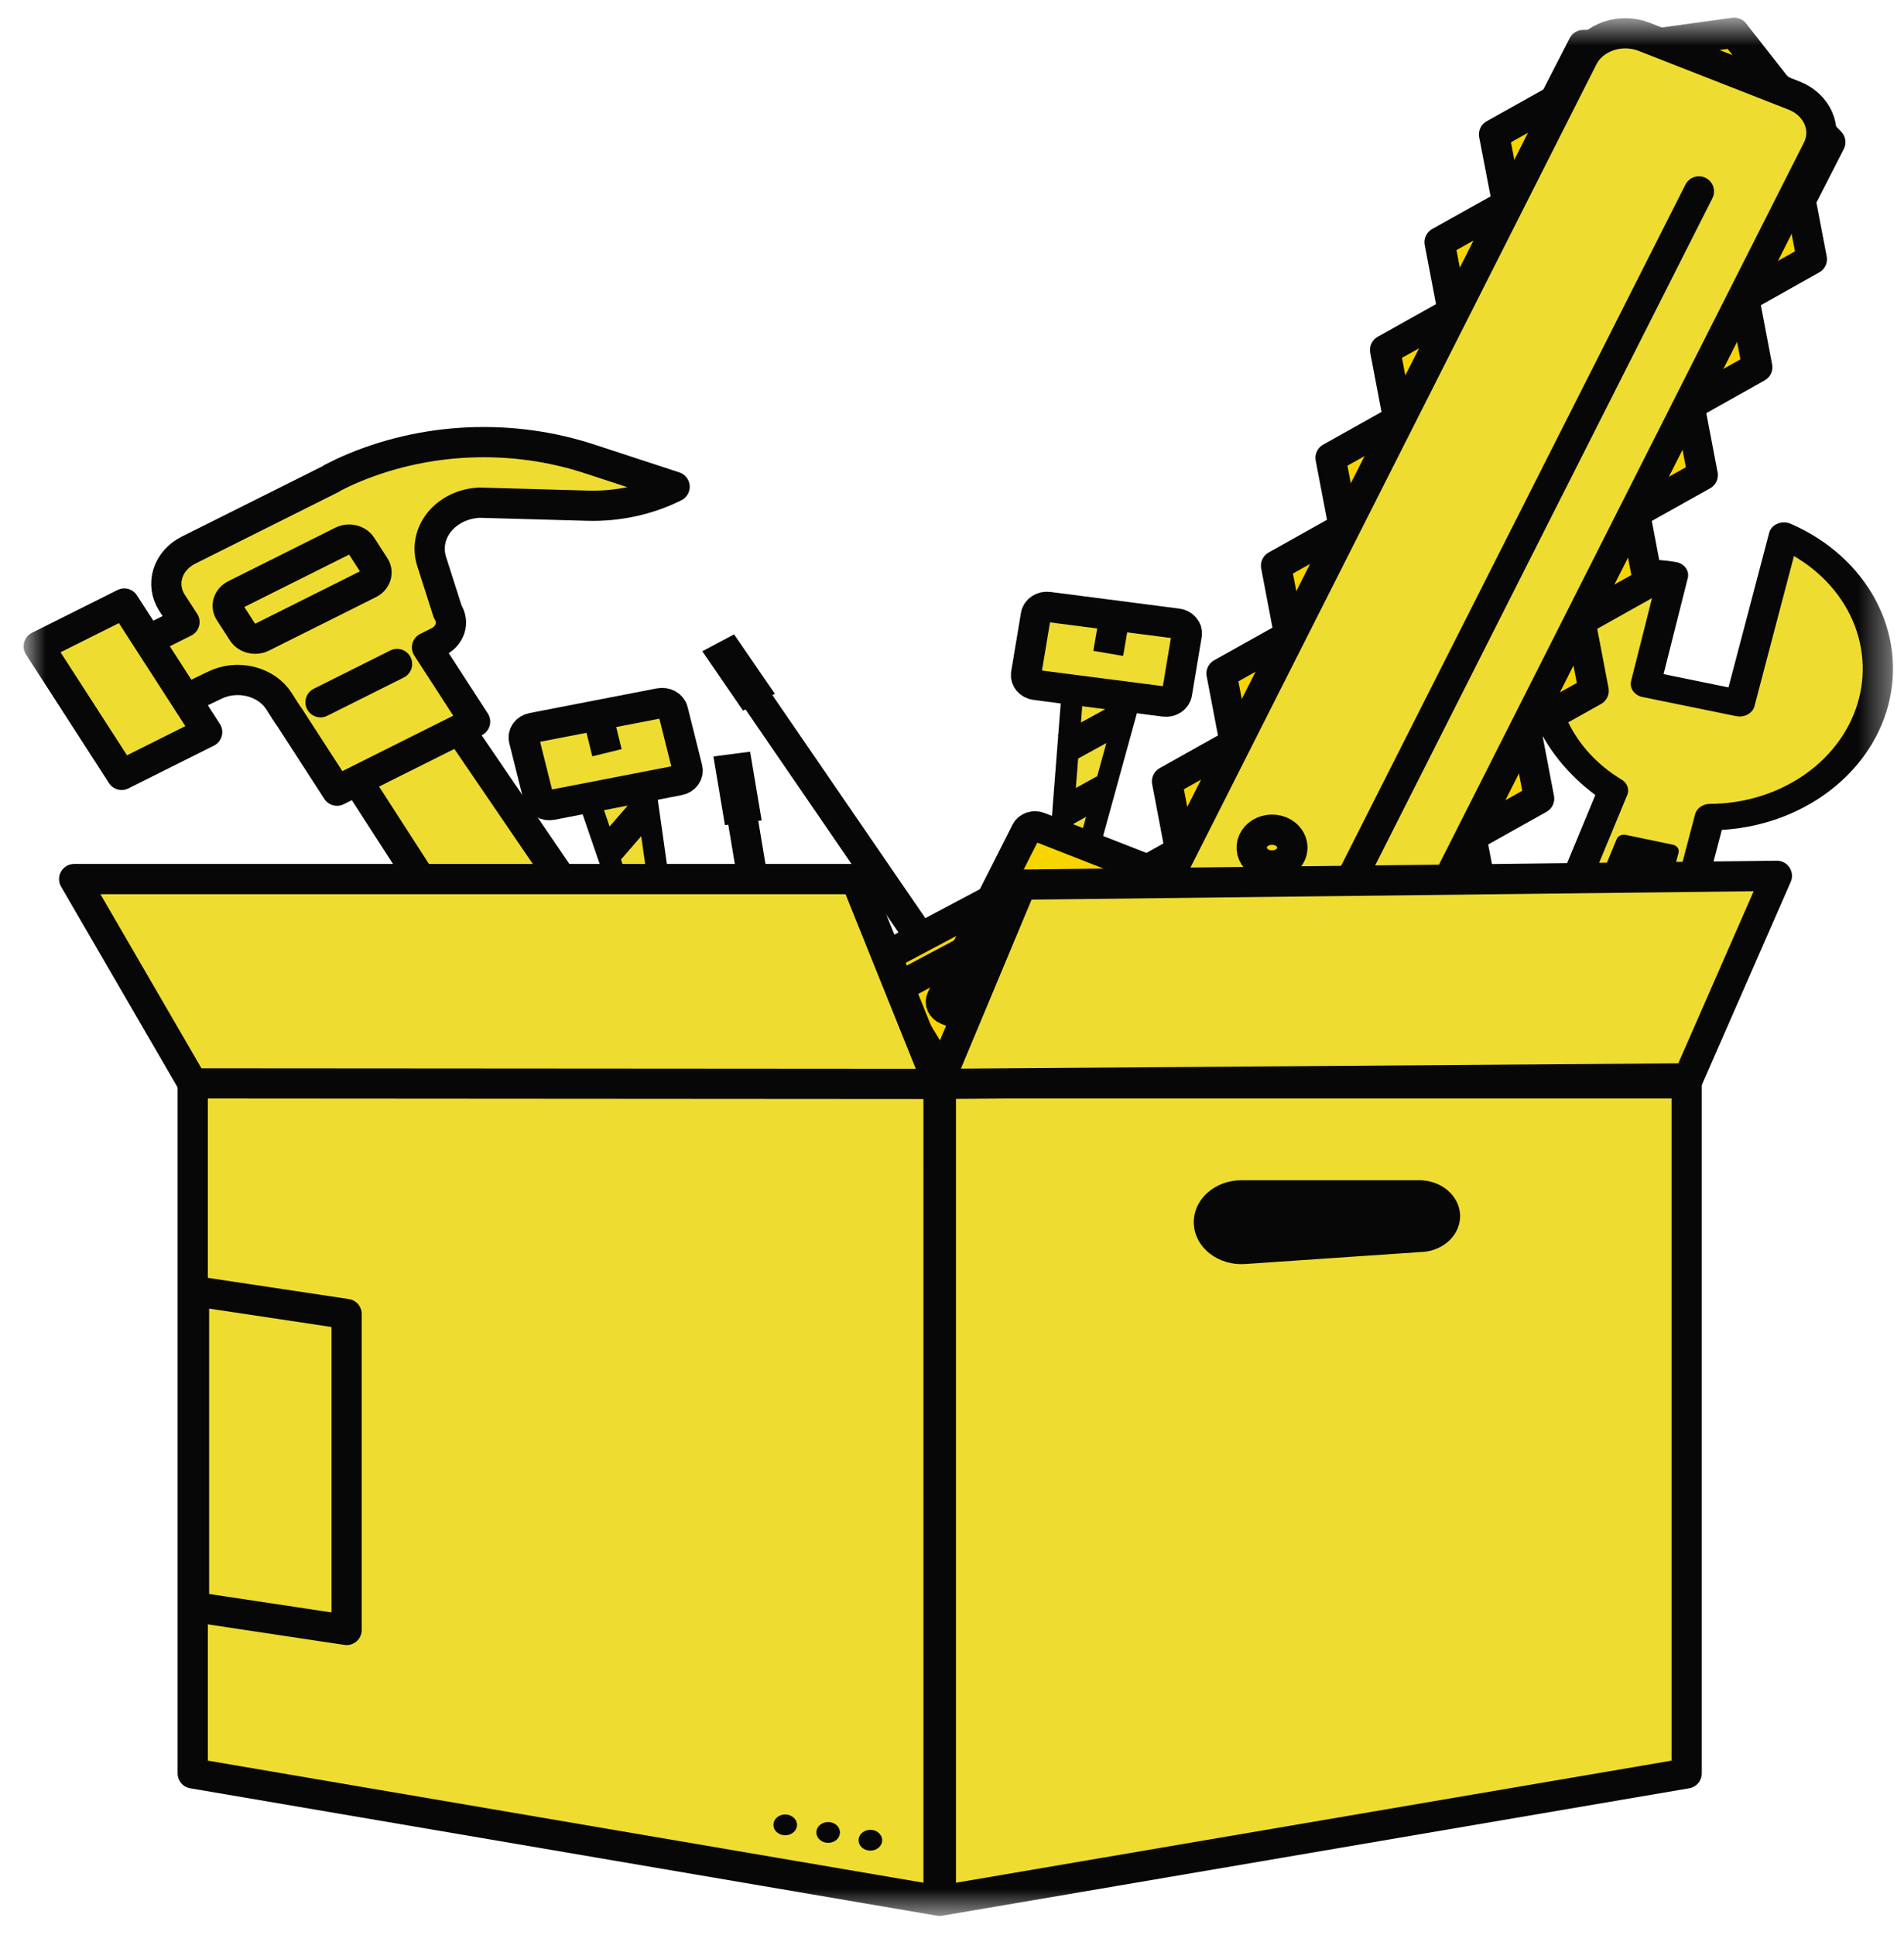 <svg width="63" height="64" viewBox="0 0 63 64" fill="none" xmlns="http://www.w3.org/2000/svg">
<path d="M32.705 29.829L28.213 32.216L28.839 33.129L33.331 30.741L32.705 29.829Z" fill="#F7D500"/>
<path d="M32.705 29.829L28.213 32.216L28.839 33.129L33.331 30.741L32.705 29.829Z" stroke="#080707" stroke-linecap="round" stroke-linejoin="round"/>
<mask id="mask0_354_12318" style="mask-type:luminance" maskUnits="userSpaceOnUse" x="0" y="0" width="63" height="64">
<path d="M62.626 0.633H0.75V63.396H62.626V0.633Z" fill="white"/>
</mask>
<g mask="url(#mask0_354_12318)">
<path d="M32.658 31.099L36.862 36.549C37.031 36.77 37.147 37.019 37.203 37.28C37.259 37.542 37.255 37.811 37.189 38.071C37.124 38.331 36.999 38.576 36.823 38.793C36.646 39.009 36.422 39.191 36.163 39.329C35.904 39.467 35.616 39.556 35.316 39.593C35.017 39.63 34.712 39.613 34.42 39.543C34.128 39.472 33.856 39.351 33.619 39.185C33.382 39.02 33.186 38.813 33.042 38.579L29.52 32.77L32.658 31.099Z" fill="#F7D500"/>
<path d="M32.658 31.099L36.862 36.549C37.031 36.77 37.147 37.019 37.203 37.28C37.259 37.542 37.255 37.811 37.189 38.071C37.124 38.331 36.999 38.576 36.823 38.793C36.646 39.009 36.422 39.191 36.163 39.329C35.904 39.467 35.616 39.556 35.316 39.593C35.017 39.63 34.712 39.613 34.42 39.543C34.128 39.472 33.856 39.351 33.619 39.185C33.382 39.02 33.186 38.813 33.042 38.579L29.52 32.77L32.658 31.099Z" stroke="#080707" stroke-linecap="round" stroke-linejoin="round"/>
<path d="M30.27 30.748L24.636 22.536" stroke="#080707" stroke-linecap="round" stroke-linejoin="round"/>
<path d="M24.289 20.984L23.238 21.543L24.587 23.509L25.638 22.95L24.289 20.984Z" fill="#080707"/>
<path d="M28.698 35.887L23.505 36.559L23.681 37.614L28.874 36.942L28.698 35.887Z" fill="#F7D500"/>
<path d="M28.698 35.887L23.505 36.559L23.681 37.614L28.874 36.942L28.698 35.887Z" stroke="#080707" stroke-linecap="round" stroke-linejoin="round"/>
<path d="M28.094 37.042L29.571 43.498C29.629 43.759 29.626 44.027 29.562 44.287C29.499 44.547 29.376 44.793 29.201 45.01C29.027 45.227 28.804 45.41 28.547 45.549C28.29 45.688 28.003 45.779 27.704 45.818C27.405 45.857 27.101 45.842 26.809 45.774C26.517 45.706 26.244 45.587 26.006 45.424C25.767 45.26 25.569 45.056 25.423 44.823C25.277 44.591 25.187 44.334 25.156 44.07L24.458 37.514L28.094 37.042Z" fill="#F7D500"/>
<path d="M28.094 37.042L29.571 43.498C29.629 43.759 29.626 44.027 29.562 44.287C29.499 44.547 29.376 44.793 29.201 45.01C29.027 45.227 28.804 45.41 28.547 45.549C28.29 45.688 28.003 45.779 27.704 45.818C27.405 45.857 27.101 45.842 26.809 45.774C26.517 45.706 26.244 45.587 26.006 45.424C25.767 45.26 25.569 45.056 25.423 44.823C25.277 44.591 25.187 44.334 25.156 44.07L24.458 37.514L28.094 37.042Z" stroke="#080707" stroke-linecap="round" stroke-linejoin="round"/>
<path d="M26.047 35.905L24.459 26.414" stroke="#080707" stroke-linecap="round" stroke-linejoin="round"/>
<path d="M24.82 24.865L23.605 25.023L23.987 27.295L25.202 27.137L24.82 24.865Z" fill="#080707"/>
<path d="M18.909 24.764L22.75 35.964L21.057 24.008" fill="#EEDD30"/>
<path d="M18.562 24.849L21.924 34.649L22.405 36.049C22.518 36.375 23.164 36.333 23.113 35.965C22.617 32.474 22.122 28.983 21.628 25.49C21.558 24.995 21.488 24.499 21.417 24.004C21.361 23.604 20.64 23.604 20.698 24.004L22.181 34.472C22.25 34.967 22.321 35.463 22.391 35.958L23.099 35.874C21.978 32.607 20.857 29.341 19.737 26.074L19.256 24.674C19.229 24.595 19.167 24.529 19.085 24.49C19.003 24.45 18.907 24.44 18.817 24.462C18.727 24.484 18.65 24.536 18.602 24.607C18.555 24.678 18.54 24.762 18.562 24.842" fill="#080707"/>
<path d="M20.018 28.28L21.416 26.666" stroke="#080707" stroke-miterlimit="10"/>
<path d="M20.783 30.302L21.769 29.155" stroke="#080707" stroke-miterlimit="10"/>
<path d="M22.617 25.781L18.091 26.656C18.064 26.661 18.037 26.662 18.011 26.658C17.984 26.653 17.958 26.645 17.936 26.632C17.913 26.619 17.893 26.602 17.878 26.583C17.862 26.563 17.851 26.541 17.845 26.518L17.299 24.325C17.293 24.302 17.293 24.278 17.297 24.254C17.302 24.231 17.312 24.209 17.326 24.188C17.341 24.168 17.36 24.151 17.382 24.137C17.404 24.124 17.429 24.114 17.456 24.109L21.982 23.234C22.009 23.229 22.036 23.228 22.062 23.233C22.089 23.237 22.114 23.245 22.137 23.258C22.16 23.271 22.18 23.288 22.195 23.307C22.211 23.327 22.222 23.349 22.227 23.372L22.774 25.566C22.78 25.589 22.78 25.613 22.776 25.637C22.771 25.66 22.761 25.683 22.747 25.703C22.732 25.723 22.713 25.74 22.691 25.754C22.669 25.767 22.644 25.776 22.617 25.781Z" fill="#EEDD30"/>
<path d="M21.829 23.262L17.617 24.078C17.419 24.116 17.293 24.288 17.337 24.463L17.816 26.38C17.86 26.554 18.056 26.664 18.254 26.626L22.466 25.81C22.664 25.771 22.789 25.599 22.746 25.425L22.267 23.508C22.223 23.334 22.027 23.223 21.829 23.262Z" stroke="#080707" stroke-miterlimit="10"/>
<path d="M19.799 23.741L20.083 24.9" stroke="#080707" stroke-miterlimit="10"/>
<path d="M35.621 21.122L34.712 32.792L37.935 21.083" fill="#EEDD30"/>
<path d="M35.264 21.122L34.469 31.346L34.354 32.796C34.357 32.871 34.39 32.944 34.447 33C34.504 33.056 34.582 33.092 34.667 33.102C34.752 33.112 34.838 33.096 34.91 33.055C34.983 33.014 35.036 32.952 35.061 32.88L37.887 22.614C38.019 22.133 38.152 21.652 38.284 21.171C38.398 20.771 37.699 20.606 37.59 21.003C36.649 24.422 35.708 27.843 34.768 31.265L34.371 32.708L35.075 32.796L35.87 22.572C35.908 22.09 35.946 21.608 35.984 21.126C36.015 20.719 35.295 20.721 35.263 21.126" fill="#080707"/>
<path d="M35.248 24.755L37.205 23.681" stroke="#080707" stroke-miterlimit="10"/>
<path d="M35.15 26.885L36.534 26.119" stroke="#080707" stroke-miterlimit="10"/>
<path d="M38.688 23.229L34.102 22.637C34.05 22.63 34.002 22.605 33.97 22.568C33.937 22.531 33.922 22.484 33.929 22.437L34.299 20.215C34.303 20.191 34.312 20.168 34.326 20.147C34.34 20.126 34.359 20.108 34.381 20.094C34.403 20.079 34.428 20.069 34.455 20.064C34.482 20.058 34.509 20.057 34.536 20.061L39.122 20.653C39.176 20.66 39.224 20.685 39.257 20.724C39.29 20.762 39.303 20.811 39.296 20.858L38.925 23.08C38.917 23.128 38.889 23.17 38.845 23.199C38.801 23.228 38.746 23.24 38.692 23.233" fill="#EEDD30"/>
<path d="M34.276 20.349L33.952 22.291C33.923 22.467 34.062 22.631 34.262 22.657L38.528 23.208C38.728 23.234 38.915 23.112 38.944 22.935L39.268 20.994C39.297 20.818 39.159 20.654 38.958 20.628L34.692 20.077C34.492 20.051 34.305 20.173 34.276 20.349Z" stroke="#080707" stroke-miterlimit="10"/>
<path d="M36.87 20.442L36.67 21.614" stroke="#080707" stroke-miterlimit="10"/>
<path d="M48.867 44.926C49.233 45.012 49.614 45.032 49.989 44.986C50.364 44.939 50.724 44.827 51.048 44.655C51.372 44.483 51.654 44.256 51.876 43.987C52.099 43.718 52.257 43.411 52.343 43.087L56.573 27.028C57.83 27.025 59.05 26.648 60.033 25.958C61.016 25.268 61.706 24.306 61.99 23.228C62.273 22.15 62.135 21.018 61.596 20.018C61.058 19.018 60.151 18.207 59.023 17.718L57.562 23.265L54.45 22.63L55.359 19.024C54.785 18.912 54.189 18.924 53.623 19.061C53.056 19.197 52.535 19.453 52.106 19.807C51.678 20.16 51.353 20.601 51.162 21.09C50.97 21.579 50.917 22.102 51.008 22.613C51.088 23.318 51.341 23.999 51.749 24.609C52.157 25.22 52.711 25.745 53.372 26.149L46.944 41.675C46.81 41.999 46.754 42.344 46.779 42.688C46.805 43.032 46.911 43.367 47.092 43.673C47.273 43.979 47.524 44.248 47.83 44.464C48.136 44.679 48.489 44.837 48.867 44.926ZM49.124 41.517C49.379 41.429 49.658 41.409 49.925 41.46C50.193 41.511 50.438 41.631 50.628 41.804C50.818 41.977 50.946 42.197 50.995 42.434C51.044 42.671 51.011 42.916 50.902 43.137C50.793 43.358 50.612 43.546 50.382 43.676C50.151 43.807 49.882 43.874 49.608 43.87C49.334 43.866 49.068 43.79 48.843 43.653C48.618 43.515 48.444 43.322 48.344 43.098C48.209 42.797 48.215 42.462 48.362 42.165C48.508 41.869 48.782 41.636 49.124 41.517Z" fill="#EEDD30"/>
<path d="M48.737 45.348C49.189 45.444 49.658 45.457 50.116 45.387C50.574 45.317 51.011 45.165 51.4 44.941C51.789 44.717 52.122 44.426 52.378 44.084C52.634 43.743 52.808 43.359 52.889 42.956C53.177 41.887 53.458 40.816 53.735 39.746C54.61 36.407 55.49 33.069 56.373 29.73C56.6 28.868 56.827 28.006 57.054 27.144L56.575 27.465C57.942 27.463 59.269 27.055 60.34 26.306C61.41 25.558 62.163 24.514 62.476 23.342C62.788 22.17 62.642 20.94 62.062 19.851C61.481 18.761 60.5 17.876 59.277 17.338C59.211 17.305 59.137 17.286 59.061 17.281C58.985 17.277 58.909 17.288 58.839 17.313C58.768 17.338 58.705 17.377 58.654 17.427C58.604 17.477 58.566 17.536 58.545 17.6C58.059 19.449 57.572 21.298 57.085 23.147L57.697 22.841L54.586 22.206L54.932 22.745C55.235 21.545 55.538 20.343 55.841 19.139C55.875 19.027 55.857 18.908 55.793 18.807C55.728 18.707 55.621 18.632 55.495 18.6C54.491 18.41 53.443 18.553 52.552 19.001C51.66 19.449 50.989 20.172 50.665 21.029C49.914 23.077 51.263 25.334 53.123 26.529L52.896 26.034C50.807 31.077 48.718 36.119 46.629 41.162C46.412 41.609 46.292 42.089 46.276 42.575C46.298 43.208 46.548 43.817 46.991 44.316C47.434 44.815 48.045 45.176 48.737 45.348C49.35 45.514 49.613 44.668 49 44.503C48.688 44.425 48.397 44.29 48.146 44.108C47.895 43.927 47.689 43.701 47.541 43.446C47.394 43.191 47.307 42.912 47.288 42.627C47.268 42.341 47.315 42.055 47.427 41.786C47.502 41.586 47.59 41.391 47.672 41.194C48.14 40.064 48.608 38.934 49.075 37.805C50.355 34.719 51.633 31.633 52.911 28.546C53.226 27.786 53.541 27.026 53.856 26.265C53.884 26.172 53.877 26.074 53.836 25.985C53.795 25.896 53.722 25.821 53.629 25.771C52.854 25.299 52.248 24.642 51.883 23.878C51.517 23.113 51.407 22.273 51.565 21.455C51.769 20.771 52.263 20.183 52.945 19.809C53.627 19.435 54.445 19.306 55.232 19.446L54.883 18.907C54.58 20.107 54.277 21.309 53.974 22.513C53.941 22.625 53.959 22.744 54.025 22.845C54.09 22.945 54.197 23.02 54.323 23.052L57.435 23.687C57.562 23.716 57.697 23.7 57.812 23.643C57.926 23.586 58.011 23.492 58.047 23.381L59.505 17.838L58.773 18.099C59.806 18.54 60.638 19.276 61.135 20.187C61.631 21.098 61.763 22.13 61.508 23.115C61.252 24.1 60.626 24.98 59.73 25.611C58.834 26.242 57.722 26.588 56.574 26.592C56.465 26.593 56.36 26.625 56.274 26.683C56.188 26.741 56.125 26.821 56.094 26.913C54.772 31.93 53.451 36.947 52.13 41.964C52.047 42.278 51.975 42.595 51.883 42.907C51.817 43.181 51.69 43.44 51.508 43.669C51.327 43.899 51.095 44.094 50.827 44.243C50.558 44.392 50.258 44.493 49.944 44.538C49.631 44.583 49.31 44.573 49.002 44.507C48.378 44.383 48.112 45.228 48.738 45.352" fill="#080707"/>
<path d="M49.257 41.941C49.324 41.918 49.393 41.9 49.463 41.886C49.485 41.88 49.508 41.876 49.531 41.874L49.468 41.881L49.538 41.875C49.595 41.872 49.652 41.872 49.709 41.875H49.743C49.799 41.88 49.789 41.875 49.713 41.87C49.722 41.86 49.826 41.891 49.845 41.894C49.879 41.902 49.989 41.915 50.006 41.94L49.949 41.919L49.995 41.938C50.02 41.95 50.044 41.96 50.069 41.973C50.094 41.986 50.127 42.004 50.156 42.021C50.166 42.027 50.243 42.088 50.188 42.039L50.215 42.063C50.249 42.09 50.281 42.119 50.312 42.149C50.328 42.163 50.343 42.178 50.356 42.195L50.321 42.155L50.36 42.205C50.393 42.249 50.419 42.295 50.448 42.34C50.506 42.432 50.418 42.252 50.455 42.353C50.465 42.383 50.477 42.412 50.488 42.443C50.498 42.474 50.5 42.483 50.505 42.503C50.509 42.523 50.514 42.543 50.518 42.564C50.51 42.497 50.51 42.489 50.518 42.539C50.518 42.589 50.526 42.639 50.524 42.69C50.525 42.72 50.523 42.75 50.517 42.78C50.517 42.761 50.523 42.742 50.526 42.723C50.526 42.743 50.518 42.762 50.514 42.782C50.502 42.83 50.487 42.878 50.469 42.925C50.469 42.933 50.428 43.025 50.458 42.956C50.488 42.887 50.433 42.999 50.425 43.011C50.398 43.055 50.367 43.096 50.337 43.138C50.274 43.223 50.41 43.071 50.33 43.144C50.306 43.165 50.284 43.188 50.259 43.21C50.234 43.232 50.226 43.238 50.209 43.251L50.183 43.271C50.141 43.301 50.148 43.297 50.203 43.259C50.173 43.3 50.073 43.334 50.023 43.359C49.992 43.373 49.915 43.429 50.011 43.367C49.978 43.381 49.944 43.392 49.908 43.398C49.88 43.406 49.758 43.449 49.737 43.434L49.799 43.427L49.731 43.433H49.662C49.628 43.433 49.593 43.433 49.558 43.433L49.491 43.428C49.562 43.438 49.578 43.439 49.539 43.434C49.48 43.418 49.417 43.412 49.357 43.396C49.331 43.389 49.305 43.377 49.278 43.372C49.211 43.36 49.383 43.421 49.288 43.372C49.238 43.348 49.188 43.327 49.14 43.3C49.109 43.287 49.081 43.27 49.056 43.25C49.112 43.288 49.119 43.292 49.078 43.262L49.027 43.222C48.994 43.194 48.925 43.15 48.913 43.111L48.948 43.151L48.908 43.1C48.895 43.083 48.883 43.065 48.871 43.047C48.858 43.029 48.838 42.992 48.821 42.964C48.764 42.872 48.85 43.053 48.814 42.952C48.794 42.892 48.774 42.832 48.757 42.771C48.728 42.671 48.757 42.845 48.757 42.781C48.757 42.746 48.751 42.71 48.749 42.675C48.748 42.64 48.749 42.615 48.749 42.584C48.749 42.569 48.749 42.554 48.749 42.539C48.753 42.505 48.751 42.519 48.741 42.581C48.722 42.565 48.785 42.416 48.792 42.393C48.8 42.37 48.807 42.33 48.821 42.322C48.791 42.381 48.788 42.389 48.811 42.345C48.82 42.327 48.83 42.31 48.841 42.292C48.868 42.236 48.906 42.184 48.955 42.141C48.873 42.191 48.921 42.176 48.955 42.148C48.989 42.12 49.01 42.096 49.038 42.072C49.066 42.048 49.09 42.019 49.115 42.012C49.064 42.046 49.054 42.053 49.083 42.034L49.127 42.008C49.156 41.991 49.187 41.975 49.216 41.96C49.246 41.945 49.388 41.891 49.261 41.937C49.386 41.904 49.492 41.829 49.557 41.729C49.622 41.628 49.64 41.51 49.608 41.398C49.572 41.286 49.488 41.192 49.373 41.135C49.259 41.078 49.123 41.062 48.996 41.092C48.614 41.221 48.287 41.449 48.057 41.746C47.853 42.021 47.747 42.343 47.753 42.672C47.763 43.016 47.892 43.348 48.123 43.625C48.354 43.902 48.676 44.11 49.046 44.221C49.331 44.304 49.634 44.326 49.93 44.284C50.227 44.243 50.508 44.14 50.749 43.984C50.991 43.828 51.187 43.623 51.321 43.386C51.455 43.15 51.522 42.889 51.518 42.625C51.513 42.361 51.437 42.102 51.296 41.869C51.155 41.636 50.952 41.436 50.705 41.286C50.458 41.136 50.174 41.04 49.877 41.006C49.579 40.973 49.278 41.002 48.996 41.092C48.87 41.125 48.763 41.2 48.698 41.3C48.633 41.401 48.615 41.519 48.647 41.631C48.683 41.742 48.768 41.837 48.882 41.894C48.997 41.952 49.133 41.967 49.261 41.937" fill="#080707"/>
<path d="M49.282 38.548L53.721 27.832L55.297 28.148L52.374 39.271L49.282 38.548Z" fill="#080707"/>
<path d="M49.52 38.603L53.409 29.217L53.959 27.89L53.655 28.041L55.236 28.363L55.064 28.097C54.209 31.344 53.354 34.591 52.498 37.839L52.136 39.217L52.44 39.065L49.347 38.339C49.284 38.324 49.216 38.331 49.16 38.36C49.103 38.388 49.061 38.435 49.044 38.491C49.026 38.547 49.035 38.606 49.067 38.656C49.099 38.706 49.153 38.743 49.216 38.758L52.308 39.484C52.371 39.498 52.438 39.491 52.495 39.462C52.551 39.434 52.593 39.387 52.611 39.332L55.176 29.59L55.539 28.212C55.555 28.157 55.547 28.098 55.515 28.048C55.483 27.998 55.43 27.961 55.367 27.945L53.791 27.617C53.728 27.604 53.662 27.612 53.605 27.64C53.549 27.668 53.507 27.714 53.488 27.769L49.599 37.157L49.049 38.485C48.936 38.748 49.416 38.861 49.524 38.6" fill="#080707"/>
<path d="M26.561 40.783L22.714 42.706L10.895 24.389L14.237 22.719L26.561 40.783Z" fill="#EEDD30"/>
<path d="M26.561 40.783L22.714 42.706L10.895 24.389L14.237 22.719L26.561 40.783Z" stroke="#080707" stroke-linecap="round" stroke-linejoin="round"/>
<path d="M17.964 35.464L23.517 36.811L26.562 40.783L22.714 42.706L17.964 35.464Z" fill="#080707"/>
<path d="M19.59 15.207C18.288 14.77 16.898 14.575 15.507 14.636C14.116 14.697 12.755 15.012 11.509 15.561C11.387 15.616 11.266 15.674 11.146 15.734L10.979 15.818V15.828L6.238 18.198C5.903 18.366 5.657 18.643 5.555 18.97C5.453 19.297 5.502 19.646 5.692 19.941L6.104 20.577L3.172 22.039L4.412 23.961L7.093 22.672C7.274 22.582 7.473 22.524 7.679 22.502C7.885 22.481 8.094 22.495 8.294 22.545C8.494 22.595 8.68 22.679 8.843 22.793C9.005 22.907 9.14 23.048 9.24 23.208C9.412 23.483 9.549 23.696 9.561 23.698L11.151 26.155L15.72 23.872L14.129 21.415L14.5 21.23C14.595 21.183 14.678 21.119 14.746 21.043C14.813 20.967 14.863 20.88 14.892 20.787C14.921 20.694 14.929 20.597 14.915 20.502C14.901 20.406 14.866 20.314 14.812 20.23L14.279 18.561C14.21 18.34 14.197 18.109 14.243 17.884C14.289 17.658 14.392 17.445 14.544 17.259C14.696 17.074 14.894 16.921 15.123 16.811C15.351 16.702 15.604 16.64 15.864 16.628L19.441 16.728C20.448 16.756 21.445 16.539 22.322 16.101L19.59 15.207Z" fill="#EEDD30"/>
<path d="M19.59 15.207C18.288 14.77 16.898 14.575 15.507 14.636C14.116 14.697 12.755 15.012 11.509 15.561C11.387 15.616 11.266 15.674 11.146 15.734L10.979 15.818V15.828L6.238 18.198C5.903 18.366 5.657 18.643 5.555 18.97C5.453 19.297 5.502 19.646 5.692 19.941L6.104 20.577L3.172 22.039L4.412 23.961L7.093 22.672C7.274 22.582 7.473 22.524 7.679 22.502C7.885 22.481 8.094 22.495 8.294 22.545C8.494 22.595 8.68 22.679 8.843 22.793C9.005 22.907 9.14 23.048 9.24 23.208C9.412 23.483 9.549 23.696 9.561 23.698L11.151 26.155L15.72 23.872L14.129 21.415L14.5 21.23C14.595 21.183 14.678 21.119 14.746 21.043C14.813 20.967 14.863 20.88 14.892 20.787C14.921 20.694 14.929 20.597 14.915 20.502C14.901 20.406 14.866 20.314 14.812 20.23L14.279 18.561C14.21 18.34 14.197 18.109 14.243 17.884C14.289 17.658 14.392 17.445 14.544 17.259C14.696 17.074 14.894 16.921 15.123 16.811C15.351 16.702 15.604 16.64 15.864 16.628L19.441 16.728C20.448 16.756 21.445 16.539 22.322 16.101L19.59 15.207Z" stroke="#080707" stroke-linecap="round" stroke-linejoin="round"/>
<path d="M4.111 19.964L1.281 21.379L4.025 25.632L6.855 24.217L4.111 19.964Z" fill="#EEDD30"/>
<path d="M4.111 19.964L1.281 21.379L4.025 25.632L6.855 24.217L4.111 19.964Z" stroke="#080707" stroke-linecap="round" stroke-linejoin="round"/>
<path d="M13.138 21.964L10.606 23.23" stroke="#080707" stroke-linecap="round" stroke-linejoin="round"/>
<path d="M12.403 19.211L8.495 21.163C8.465 21.178 8.431 21.188 8.396 21.192C8.362 21.196 8.326 21.194 8.293 21.186C8.259 21.177 8.227 21.163 8.2 21.144C8.172 21.125 8.149 21.102 8.132 21.075L7.492 20.085C7.457 20.031 7.448 19.967 7.467 19.907C7.486 19.847 7.531 19.796 7.592 19.765L11.495 17.813C11.556 17.782 11.629 17.774 11.697 17.791C11.765 17.807 11.823 17.847 11.858 17.901L12.497 18.892C12.514 18.919 12.525 18.948 12.53 18.979C12.534 19.009 12.532 19.041 12.522 19.07C12.513 19.1 12.497 19.128 12.476 19.152C12.454 19.177 12.427 19.197 12.397 19.212" fill="#EEDD30"/>
<path d="M7.774 19.675L11.315 17.905C11.425 17.85 11.555 17.836 11.677 17.865C11.799 17.895 11.902 17.966 11.964 18.063L12.396 18.732C12.459 18.828 12.475 18.943 12.441 19.051C12.407 19.158 12.327 19.25 12.217 19.305L8.679 21.073C8.569 21.128 8.438 21.142 8.316 21.112C8.194 21.083 8.091 21.012 8.028 20.915L7.596 20.245C7.534 20.148 7.518 20.034 7.551 19.927C7.585 19.82 7.665 19.729 7.774 19.675Z" stroke="#080707" stroke-linecap="round" stroke-linejoin="round"/>
<path d="M52.383 1.49L54.983 1.43L51.359 3.487L52.383 1.49Z" fill="#F7D500"/>
<path d="M52.383 1.49L54.983 1.43L51.359 3.487L52.383 1.49Z" stroke="#080707" stroke-linecap="round" stroke-linejoin="round"/>
<path d="M57.381 1.083L58.858 2.966L54.923 1.422L57.381 1.083Z" fill="#F7D500"/>
<path d="M57.381 1.083L58.858 2.966L54.923 1.422L57.381 1.083Z" stroke="#080707" stroke-linecap="round" stroke-linejoin="round"/>
<path d="M60.562 4.704L58.889 2.95L59.54 6.702L60.562 4.704Z" fill="#F7D500"/>
<path d="M60.562 4.704L58.889 2.95L59.54 6.702L60.562 4.704Z" stroke="#080707" stroke-linecap="round" stroke-linejoin="round"/>
<path d="M51.678 3.192L49.435 4.447L49.88 6.756L47.633 8.012L48.074 10.321L45.83 11.577L46.271 13.887L44.026 15.144L44.467 17.454L42.222 18.712L42.662 21.022L40.418 22.278L40.859 24.588L38.614 25.847L39.053 28.158L36.814 29.42L37.253 31.734" fill="#F7D500"/>
<path d="M51.678 3.192L49.435 4.447L49.88 6.756L47.633 8.012L48.074 10.321L45.83 11.577L46.271 13.887L44.026 15.144L44.467 17.454L42.222 18.712L42.662 21.022L40.418 22.278L40.859 24.588L38.614 25.847L39.053 28.158L36.814 29.42L37.253 31.734" stroke="#080707" stroke-linecap="round" stroke-linejoin="round"/>
<path d="M45.079 34.802L47.322 33.547L46.881 31.238L49.124 29.983L48.683 27.674L50.927 26.418L50.487 24.107L52.732 22.85L52.291 20.54L54.536 19.282L54.097 16.972L56.341 15.716L55.9 13.406L58.145 12.147L57.705 9.836L59.951 8.574L59.508 6.261" fill="#F7D500"/>
<path d="M45.079 34.802L47.322 33.547L46.881 31.238L49.124 29.983L48.683 27.674L50.927 26.418L50.487 24.107L52.732 22.85L52.291 20.54L54.536 19.282L54.097 16.972L56.341 15.716L55.9 13.406L58.145 12.147L57.705 9.836L59.951 8.574L59.508 6.261" stroke="#080707" stroke-linecap="round" stroke-linejoin="round"/>
<path d="M44.956 34.966L37.197 31.927L52.377 1.901C52.459 1.739 52.576 1.593 52.722 1.471C52.868 1.349 53.04 1.254 53.227 1.19C53.415 1.127 53.616 1.096 53.817 1.101C54.018 1.106 54.216 1.145 54.4 1.217L59.357 3.159C59.541 3.231 59.708 3.334 59.846 3.463C59.985 3.591 60.094 3.743 60.166 3.908C60.238 4.074 60.273 4.25 60.267 4.427C60.262 4.604 60.217 4.779 60.135 4.941L44.956 34.966Z" fill="#EEDD30"/>
<path d="M44.956 34.966L37.197 31.927L52.377 1.901C52.459 1.739 52.576 1.593 52.722 1.471C52.868 1.349 53.04 1.254 53.227 1.19C53.415 1.127 53.616 1.096 53.817 1.101C54.018 1.106 54.216 1.145 54.4 1.217L59.357 3.159C59.541 3.231 59.708 3.334 59.846 3.463C59.985 3.591 60.094 3.743 60.166 3.908C60.238 4.074 60.273 4.25 60.267 4.427C60.262 4.604 60.217 4.779 60.135 4.941L44.956 34.966Z" stroke="#080707" stroke-miterlimit="10"/>
<path d="M56.214 6.332L43.244 31.984" stroke="#080707" stroke-linecap="round" stroke-linejoin="round"/>
<path d="M48.106 32.737L34.38 27.359C34.3 27.328 34.21 27.326 34.129 27.353C34.048 27.381 33.983 27.435 33.948 27.505L31.16 33.021C31.142 33.056 31.133 33.093 31.131 33.131C31.13 33.168 31.137 33.206 31.153 33.241C31.168 33.277 31.192 33.309 31.221 33.336C31.251 33.364 31.286 33.386 31.326 33.401L32.338 33.801C32.391 33.822 32.437 33.855 32.471 33.896C32.504 33.938 32.525 33.986 32.53 34.037L33.197 43.871C33.201 43.923 33.221 43.974 33.255 44.017C33.289 44.06 33.336 44.095 33.39 44.116L40.818 47.026C40.897 47.057 40.987 47.059 41.068 47.032C41.149 47.004 41.215 46.95 41.25 46.88L45.3 38.869L48.271 33.11C48.306 33.04 48.309 32.961 48.278 32.89C48.246 32.819 48.184 32.761 48.105 32.73M34.823 39.51L34.627 35.141C34.625 35.093 34.637 35.045 34.662 35.002C34.687 34.958 34.724 34.921 34.769 34.894C34.814 34.867 34.867 34.85 34.921 34.845C34.976 34.84 35.031 34.848 35.082 34.867L37.089 35.653C37.169 35.684 37.23 35.742 37.261 35.813C37.293 35.884 37.29 35.963 37.255 36.033L35.444 39.616C35.414 39.676 35.363 39.725 35.297 39.755C35.232 39.786 35.156 39.796 35.084 39.783C35.011 39.771 34.945 39.737 34.897 39.688C34.849 39.638 34.822 39.575 34.819 39.51" fill="#F7D500"/>
<path d="M48.106 32.737L34.38 27.359C34.3 27.328 34.21 27.326 34.129 27.353C34.048 27.381 33.983 27.435 33.948 27.505L31.16 33.021C31.142 33.056 31.133 33.093 31.131 33.131C31.13 33.168 31.137 33.206 31.153 33.241C31.168 33.277 31.192 33.309 31.221 33.336C31.251 33.364 31.286 33.386 31.326 33.401L32.338 33.801C32.391 33.822 32.437 33.855 32.471 33.896C32.504 33.938 32.525 33.986 32.53 34.037L33.197 43.871C33.201 43.923 33.221 43.974 33.255 44.017C33.289 44.06 33.336 44.095 33.39 44.116L40.818 47.026C40.897 47.057 40.987 47.059 41.068 47.032C41.149 47.004 41.215 46.95 41.25 46.88L45.3 38.869L48.271 33.11C48.304 33.041 48.305 32.964 48.274 32.894C48.244 32.825 48.183 32.768 48.106 32.737ZM34.824 39.517L34.628 35.148C34.626 35.1 34.638 35.052 34.663 35.008C34.688 34.965 34.725 34.928 34.77 34.901C34.815 34.874 34.868 34.857 34.922 34.852C34.977 34.847 35.032 34.855 35.083 34.874L37.09 35.66C37.17 35.691 37.232 35.749 37.263 35.82C37.294 35.891 37.291 35.97 37.256 36.04L35.445 39.623C35.415 39.681 35.363 39.729 35.298 39.758C35.233 39.787 35.158 39.796 35.087 39.784C35.015 39.772 34.95 39.739 34.903 39.69C34.855 39.641 34.827 39.581 34.824 39.517Z" stroke="#080707" stroke-linecap="round" stroke-linejoin="round"/>
<path d="M33.482 31.845L45.02 36.365" stroke="#080707" stroke-linecap="round" stroke-linejoin="round"/>
<path d="M34.08 30.664L45.618 35.183" stroke="#080707" stroke-linecap="round" stroke-linejoin="round"/>
<path d="M34.677 29.482L46.216 34.002" stroke="#080707" stroke-linecap="round" stroke-linejoin="round"/>
<path d="M42.705 28.279C42.651 28.386 42.562 28.477 42.449 28.539C42.336 28.602 42.205 28.634 42.072 28.63C41.938 28.627 41.809 28.589 41.7 28.522C41.592 28.454 41.508 28.359 41.46 28.25C41.413 28.14 41.403 28.021 41.432 27.906C41.462 27.792 41.529 27.688 41.626 27.607C41.723 27.526 41.844 27.473 41.976 27.453C42.107 27.433 42.242 27.448 42.364 27.496C42.527 27.56 42.654 27.679 42.718 27.826C42.782 27.972 42.777 28.135 42.705 28.279Z" fill="#F7D500"/>
<path d="M42.705 28.279C42.651 28.386 42.562 28.477 42.449 28.539C42.336 28.602 42.205 28.634 42.072 28.63C41.938 28.627 41.809 28.589 41.7 28.522C41.592 28.454 41.508 28.359 41.46 28.25C41.413 28.14 41.403 28.021 41.432 27.906C41.462 27.792 41.529 27.688 41.626 27.607C41.723 27.526 41.844 27.473 41.976 27.453C42.107 27.433 42.242 27.448 42.364 27.496C42.527 27.56 42.654 27.679 42.718 27.826C42.782 27.972 42.777 28.135 42.705 28.279Z" stroke="#080707" stroke-linecap="round" stroke-linejoin="round"/>
<path d="M39.694 44.297L37.267 43.329C37.124 43.272 37.012 43.167 36.957 43.037C36.901 42.907 36.907 42.763 36.972 42.637L39.699 37.35C39.764 37.224 39.883 37.126 40.031 37.077C40.178 37.028 40.341 37.033 40.485 37.09L42.912 38.058C43.055 38.115 43.167 38.221 43.222 38.35C43.277 38.48 43.272 38.624 43.207 38.75L40.476 44.037C40.411 44.163 40.291 44.261 40.144 44.31C39.996 44.359 39.833 44.354 39.69 44.297" fill="#080707"/>
<path d="M31.055 62.871L6.377 58.662V35.837H31.054L31.055 62.871Z" fill="#EEDD30"/>
<path d="M31.055 62.871L6.377 58.662V35.837H31.054L31.055 62.871Z" stroke="#080707" stroke-linecap="round" stroke-linejoin="round"/>
<path d="M55.809 58.662L31.132 62.871V35.838H55.809V58.662Z" fill="#EEDD30"/>
<path d="M55.809 58.662L31.132 62.871V35.838H55.809V58.662Z" stroke="#080707" stroke-linecap="round" stroke-linejoin="round"/>
<path d="M11.469 53.918L6.42 53.158V42.706L11.469 43.466V53.918Z" fill="#EEDD30"/>
<path d="M11.469 53.918L6.42 53.158V42.706L11.469 43.466V53.918Z" stroke="#080707" stroke-linecap="round" stroke-linejoin="round"/>
<path d="M26.372 60.365C26.372 60.433 26.349 60.5 26.306 60.556C26.263 60.613 26.202 60.657 26.131 60.683C26.059 60.709 25.981 60.716 25.905 60.702C25.829 60.689 25.76 60.656 25.705 60.608C25.65 60.56 25.613 60.499 25.598 60.432C25.583 60.365 25.591 60.296 25.62 60.233C25.65 60.171 25.7 60.117 25.764 60.079C25.828 60.041 25.904 60.021 25.981 60.021C26.085 60.021 26.184 60.057 26.258 60.122C26.331 60.186 26.372 60.274 26.372 60.365Z" fill="#080707"/>
<path d="M27.793 60.615C27.793 60.683 27.77 60.75 27.727 60.806C27.685 60.863 27.623 60.907 27.552 60.933C27.481 60.959 27.402 60.966 27.326 60.953C27.25 60.939 27.181 60.906 27.126 60.858C27.072 60.81 27.034 60.749 27.019 60.682C27.004 60.615 27.012 60.546 27.041 60.483C27.071 60.421 27.121 60.367 27.185 60.329C27.25 60.291 27.325 60.271 27.402 60.271C27.506 60.271 27.606 60.307 27.679 60.372C27.752 60.436 27.793 60.524 27.793 60.615Z" fill="#080707"/>
<path d="M29.19 60.873C29.19 60.941 29.167 61.008 29.124 61.064C29.081 61.121 29.02 61.165 28.948 61.191C28.877 61.217 28.798 61.224 28.723 61.21C28.647 61.197 28.577 61.164 28.522 61.116C28.468 61.068 28.43 61.007 28.416 60.94C28.4 60.873 28.408 60.804 28.438 60.741C28.467 60.679 28.517 60.625 28.582 60.587C28.646 60.549 28.721 60.529 28.799 60.529C28.85 60.529 28.901 60.538 28.948 60.555C28.996 60.572 29.039 60.598 29.075 60.63C29.111 60.662 29.14 60.7 29.16 60.741C29.18 60.783 29.19 60.828 29.19 60.873Z" fill="#080707"/>
<path d="M47.072 41.412L41.21 41.812C40.997 41.828 40.783 41.806 40.581 41.747C40.379 41.688 40.192 41.593 40.032 41.469C39.872 41.344 39.743 41.193 39.651 41.023C39.56 40.854 39.509 40.67 39.501 40.482C39.493 40.294 39.528 40.107 39.604 39.932C39.68 39.757 39.796 39.597 39.945 39.462C40.093 39.328 40.271 39.221 40.468 39.148C40.665 39.076 40.876 39.039 41.089 39.041H46.969C47.317 39.043 47.651 39.162 47.901 39.376C48.151 39.589 48.298 39.878 48.312 40.184C48.325 40.491 48.203 40.789 47.972 41.019C47.742 41.248 47.419 41.39 47.072 41.415" fill="#080707"/>
<path d="M31.042 35.855L28.315 29.079H2.454L6.378 35.838L31.042 35.855Z" fill="#EEDD30"/>
<path d="M31.042 35.855L28.315 29.079H2.454L6.378 35.838L31.042 35.855Z" stroke="#080707" stroke-linecap="round" stroke-linejoin="round"/>
<path d="M31.041 35.855L33.799 29.263L58.794 28.972L55.86 35.672L31.041 35.855Z" fill="#EEDD30"/>
<path d="M31.041 35.855L33.799 29.263L58.794 28.972L55.86 35.672L31.041 35.855Z" stroke="#080707" stroke-linecap="round" stroke-linejoin="round"/>
</g>
</svg>
